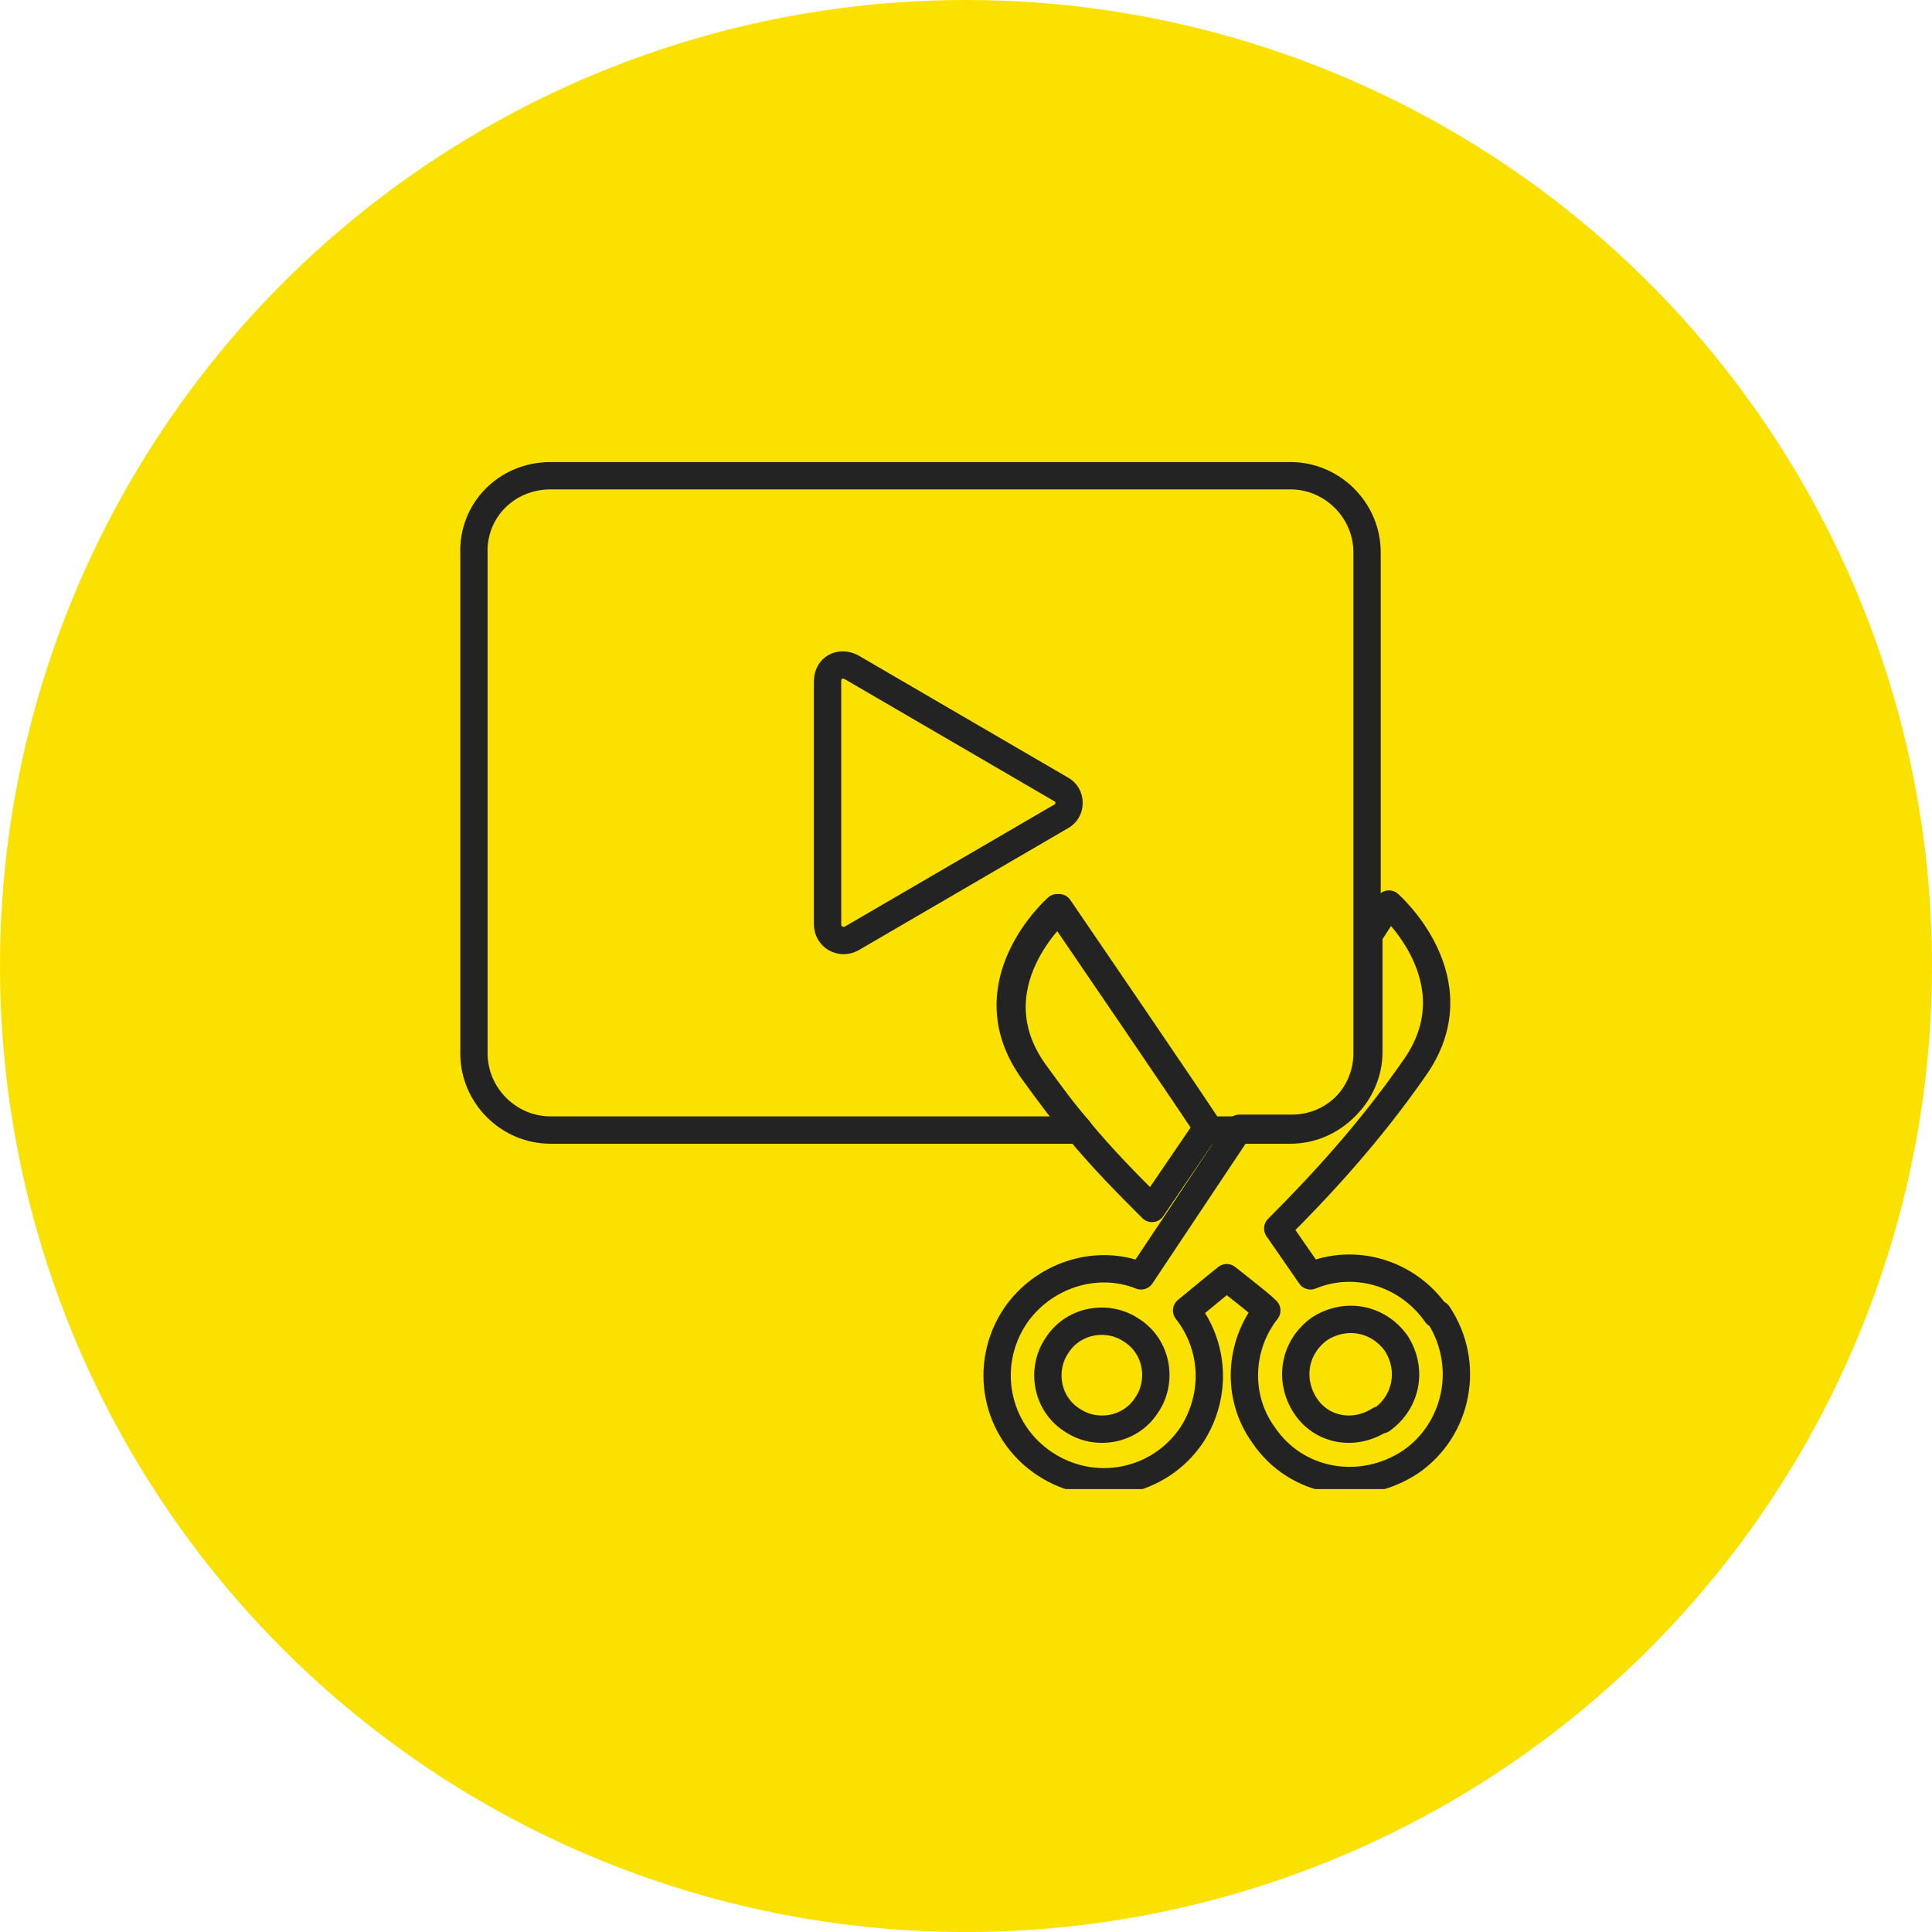 <svg width="106" height="106" viewBox="0 0 106 106" fill="none" xmlns="http://www.w3.org/2000/svg">
<circle cx="53" cy="53" r="53" fill="#FAE100"/>
<g clip-path="url(#clip0_14139_538)">
<path d="M78.804 72.101C77.204 69.801 74.304 69.001 71.904 70.001L70.104 67.401C72.404 65.101 75.104 62.201 77.604 58.601C81.004 53.801 76.204 49.601 76.204 49.601L75.104 51.301V57.701C75.104 60.001 73.204 61.901 70.904 61.901H68.004L62.604 70.001C60.104 69.001 57.204 70.001 55.704 72.201C53.904 74.901 54.604 78.501 57.304 80.301C60.004 82.101 63.604 81.401 65.404 78.701C66.804 76.501 66.604 73.801 65.104 71.901C65.604 71.501 66.304 70.901 67.304 70.101C68.304 70.901 69.104 71.501 69.504 71.901C68.004 73.801 67.804 76.601 69.304 78.701C71.104 81.401 74.704 82.001 77.404 80.201C80.004 78.401 80.704 74.801 78.904 72.101H78.804Z" stroke="#232323" stroke-width="1.5" stroke-linecap="round" stroke-linejoin="round"/>
<path d="M62.904 77.101C62.004 78.501 60.104 78.801 58.804 77.901C57.404 77.001 57.104 75.101 58.004 73.801C58.904 72.401 60.804 72.101 62.104 73.001C63.504 73.901 63.804 75.801 62.904 77.101Z" stroke="#232323" stroke-width="1.5" stroke-linecap="round" stroke-linejoin="round"/>
<path d="M75.704 77.901C74.304 78.801 72.504 78.501 71.604 77.101C70.704 75.701 71.004 73.901 72.404 72.901C73.804 72.001 75.604 72.301 76.604 73.701C77.504 75.101 77.204 76.901 75.804 77.901H75.704Z" stroke="#232323" stroke-width="1.5" stroke-linecap="round" stroke-linejoin="round"/>
<path d="M58.004 49.801C58.004 49.801 53.204 54.001 56.704 58.801C57.504 59.901 58.304 61.001 59.104 61.901C60.504 63.601 61.904 65.001 63.204 66.301L66.204 61.901H66.304C66.304 61.801 58.104 49.801 58.104 49.801H58.004Z" stroke="#232323" stroke-width="1.5" stroke-linecap="round" stroke-linejoin="round"/>
<path d="M75.004 30.401V57.801C75.004 60.101 73.104 62.001 70.804 62.001H66.204H66.304C66.304 61.901 58.104 49.901 58.104 49.901C58.104 49.901 53.304 54.101 56.804 58.901C57.604 60.001 58.404 61.101 59.204 62.001H30.204C27.904 62.001 26.004 60.101 26.004 57.801V30.401C25.904 28.001 27.804 26.101 30.204 26.101H70.804C73.104 26.101 75.004 28.001 75.004 30.301V30.401Z" stroke="#232323" stroke-width="1.5" stroke-linecap="round" stroke-linejoin="round"/>
<path d="M58.204 43.301L46.704 36.601C46.104 36.301 45.404 36.601 45.404 37.401V50.701C45.404 51.401 46.104 51.801 46.704 51.501L58.204 44.801C58.804 44.501 58.804 43.601 58.204 43.301Z" stroke="#232323" stroke-width="1.5" stroke-linecap="round" stroke-linejoin="round"/>
</g>
<defs>
<clipPath id="clip0_14139_538">
<rect width="56.7" height="56.7" fill="white" transform="translate(25 25)"/>
</clipPath>
</defs>
</svg>

